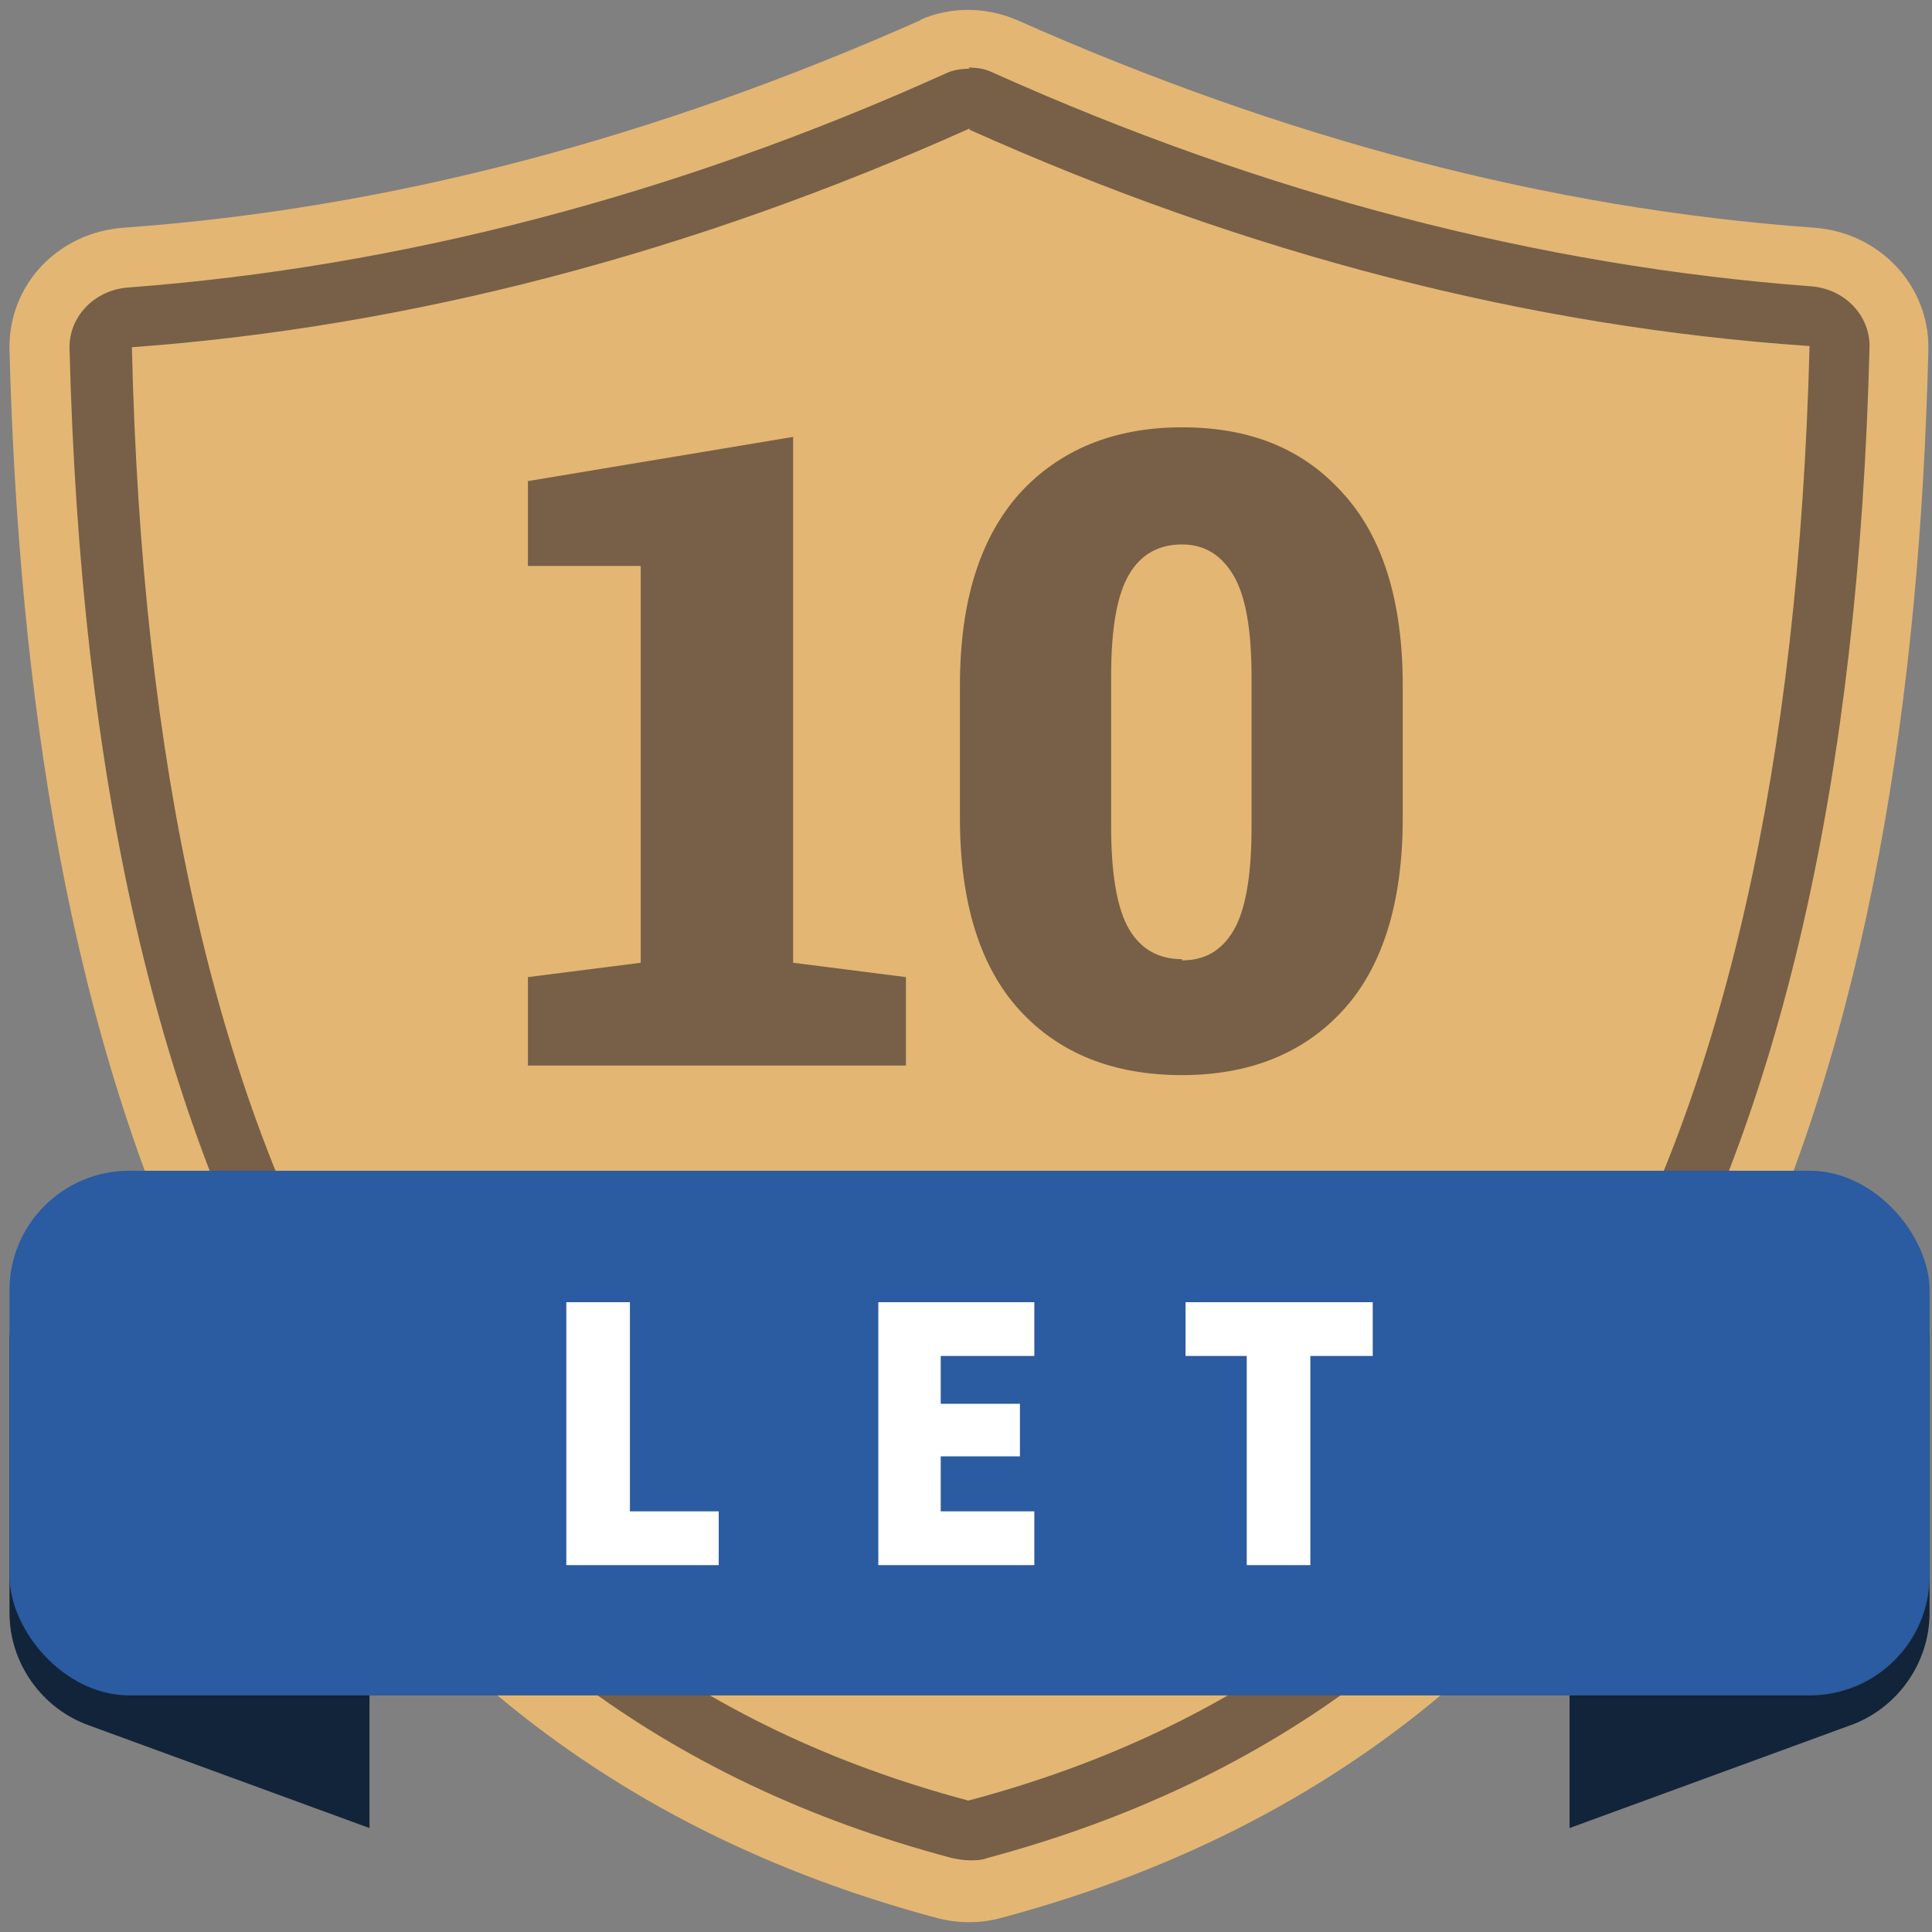 <?xml version="1.0" encoding="UTF-8" standalone="no"?>
<!-- Created with Inkscape (http://www.inkscape.org/) -->

<svg
   width="30"
   height="30"
   viewBox="0 0 7.937 7.937"
   version="1.1"
   id="svg1"
   inkscape:version="1.3 (0e150ed6c4, 2023-07-21)"
   sodipodi:docname="10 let 30x30.svg"
   xmlns:inkscape="http://www.inkscape.org/namespaces/inkscape"
   xmlns:sodipodi="http://sodipodi.sourceforge.net/DTD/sodipodi-0.dtd"
   xmlns="http://www.w3.org/2000/svg"
   xmlns:svg="http://www.w3.org/2000/svg">
  <rect x="0" y="0" width="7.937" height="7.937" fill="#808080" stroke="none"/>
  <sodipodi:namedview
     id="namedview1"
     pagecolor="#ffffff"
     bordercolor="#000000"
     borderopacity="0.25"
     inkscape:showpageshadow="2"
     inkscape:pageopacity="0.0"
     inkscape:pagecheckerboard="0"
     inkscape:deskcolor="#d1d1d1"
     inkscape:document-units="mm"
     inkscape:zoom="11.588215"
     inkscape:cx="9.1040765"
     inkscape:cy="2.4593951"
     inkscape:window-width="1920"
     inkscape:window-height="1009"
     inkscape:window-x="1912"
     inkscape:window-y="-8"
     inkscape:window-maximized="1"
     inkscape:current-layer="layer1" />
  <defs
     id="defs1" />
  <g
     inkscape:label="Vrstva 1"
     inkscape:groupmode="layer"
     id="layer1">
    <g
       id="icons"
       transform="matrix(0.493,0,0,0.491,0.039,0.037)">
      <g
         id="icon-zaruka-10-let">
        <path
           class="cls-5"
           d="M 7.6,0.09 C 5.38,1.08 3.17,1.67 0.95,1.83 0.41,1.87 -0.01,2.3 0,2.85 c 0.15,5.71 1.66,11.49 7.72,13.12 0.18,0.05 0.37,0.05 0.55,0 C 14.33,14.34 15.85,8.56 15.99,2.85 16,2.31 15.58,1.87 15.04,1.83 12.82,1.67 10.61,1.08 8.39,0.09 8.13,-0.02 7.84,-0.02 7.59,0.09 Z"
           id="path1"
           style="fill:#e4b673;stroke-width:0px" />
        <path
           class="cls-1"
           d="m 8,1.01 c 2.31,1.04 4.66,1.65 7,1.81 C 14.82,9.8 12.54,13.78 7.99,14.99 3.46,13.78 1.18,9.8 1.02,2.83 3.34,2.66 5.69,2.04 8,1 M 8,0.5 C 7.93,0.5 7.86,0.51 7.8,0.54 5.55,1.56 3.25,2.16 0.99,2.33 0.71,2.35 0.5,2.57 0.5,2.83 c 0.18,7.23 2.59,11.37 7.35,12.64 0.05,0.01 0.1,0.02 0.15,0.02 0.05,0 0.1,0 0.15,-0.02 4.76,-1.28 7.17,-5.42 7.35,-12.65 0,-0.26 -0.21,-0.48 -0.49,-0.5 C 12.75,2.15 10.45,1.55 8.19,0.53 8.13,0.5 8.06,0.49 7.99,0.49 v 0 z"
           id="path2"
           style="fill:#776047;stroke-width:0px" />
        <path
           class="cls-3"
           d="M 3,15.22 0.66,14.36 C 0.27,14.22 0,13.84 0,13.42 V 11.16 C 0,10.46 0.69,9.98 1.34,10.22 L 3,10.83 Z"
           id="path3"
           style="fill:#12243a;stroke-width:0px" />
        <path
           class="cls-3"
           d="M 14.66,10.22 13,10.83 v 4.39 l 2.34,-0.86 C 15.73,14.22 16,13.84 16,13.42 v -2.26 c 0,-0.7 -0.69,-1.18 -1.34,-0.94 z"
           id="path4"
           style="fill:#12243a;stroke-width:0px" />
        <rect
           class="cls-2"
           y="9.72"
           width="16"
           height="4.39"
           rx="1"
           ry="1"
           id="rect4"
           x="0"
           style="fill:#2b5ba0;stroke-width:0px" />
        <polygon
           class="cls-4"
           points="5.17,12.57 5.17,10.82 4.64,10.82 4.64,13.02 5.91,13.02 5.91,12.57 "
           id="polygon4"
           style="fill:#ffffff;stroke-width:0px" />
        <polygon
           class="cls-4"
           points="7.76,12.57 7.76,12.11 8.42,12.11 8.42,11.67 7.76,11.67 7.76,11.27 8.54,11.27 8.54,10.82 7.24,10.82 7.24,13.02 8.54,13.02 8.54,12.57 "
           id="polygon5"
           style="fill:#ffffff;stroke-width:0px" />
        <polygon
           class="cls-4"
           points="10.31,13.02 10.84,13.02 10.84,11.27 11.36,11.27 11.36,10.82 9.8,10.82 9.8,11.27 10.31,11.27 "
           id="polygon6"
           style="fill:#ffffff;stroke-width:0px" />
        <path
           class="cls-1"
           d="M 4.32,8.84 V 8.1 L 5.26,7.98 V 4.66 H 4.32 V 3.95 L 6.53,3.58 v 4.4 L 7.47,8.1 V 8.84 H 4.34 Z"
           id="path6"
           style="fill:#776047;stroke-width:0px" />
        <path
           class="cls-1"
           d="M 9.77,8.92 C 9.2,8.92 8.75,8.74 8.42,8.38 8.09,8.02 7.92,7.48 7.92,6.77 V 5.66 C 7.92,4.95 8.09,4.42 8.42,4.05 8.75,3.69 9.2,3.5 9.77,3.5 c 0.57,0 1.01,0.18 1.34,0.55 0.33,0.36 0.5,0.9 0.5,1.61 v 1.11 c 0,0.71 -0.17,1.25 -0.5,1.61 -0.33,0.36 -0.78,0.54 -1.34,0.54 z m 0,-0.96 c 0.19,0 0.33,-0.08 0.43,-0.25 0.1,-0.17 0.15,-0.46 0.15,-0.86 V 5.59 C 10.35,5.19 10.3,4.91 10.2,4.74 10.1,4.57 9.96,4.48 9.77,4.48 9.58,4.48 9.43,4.56 9.33,4.73 9.23,4.9 9.18,5.18 9.18,5.58 v 1.26 c 0,0.4 0.05,0.69 0.15,0.86 0.1,0.17 0.25,0.25 0.44,0.25 z"
           id="path7"
           style="fill:#776047;stroke-width:0px" />
      </g>
    </g>
  </g>
</svg>
